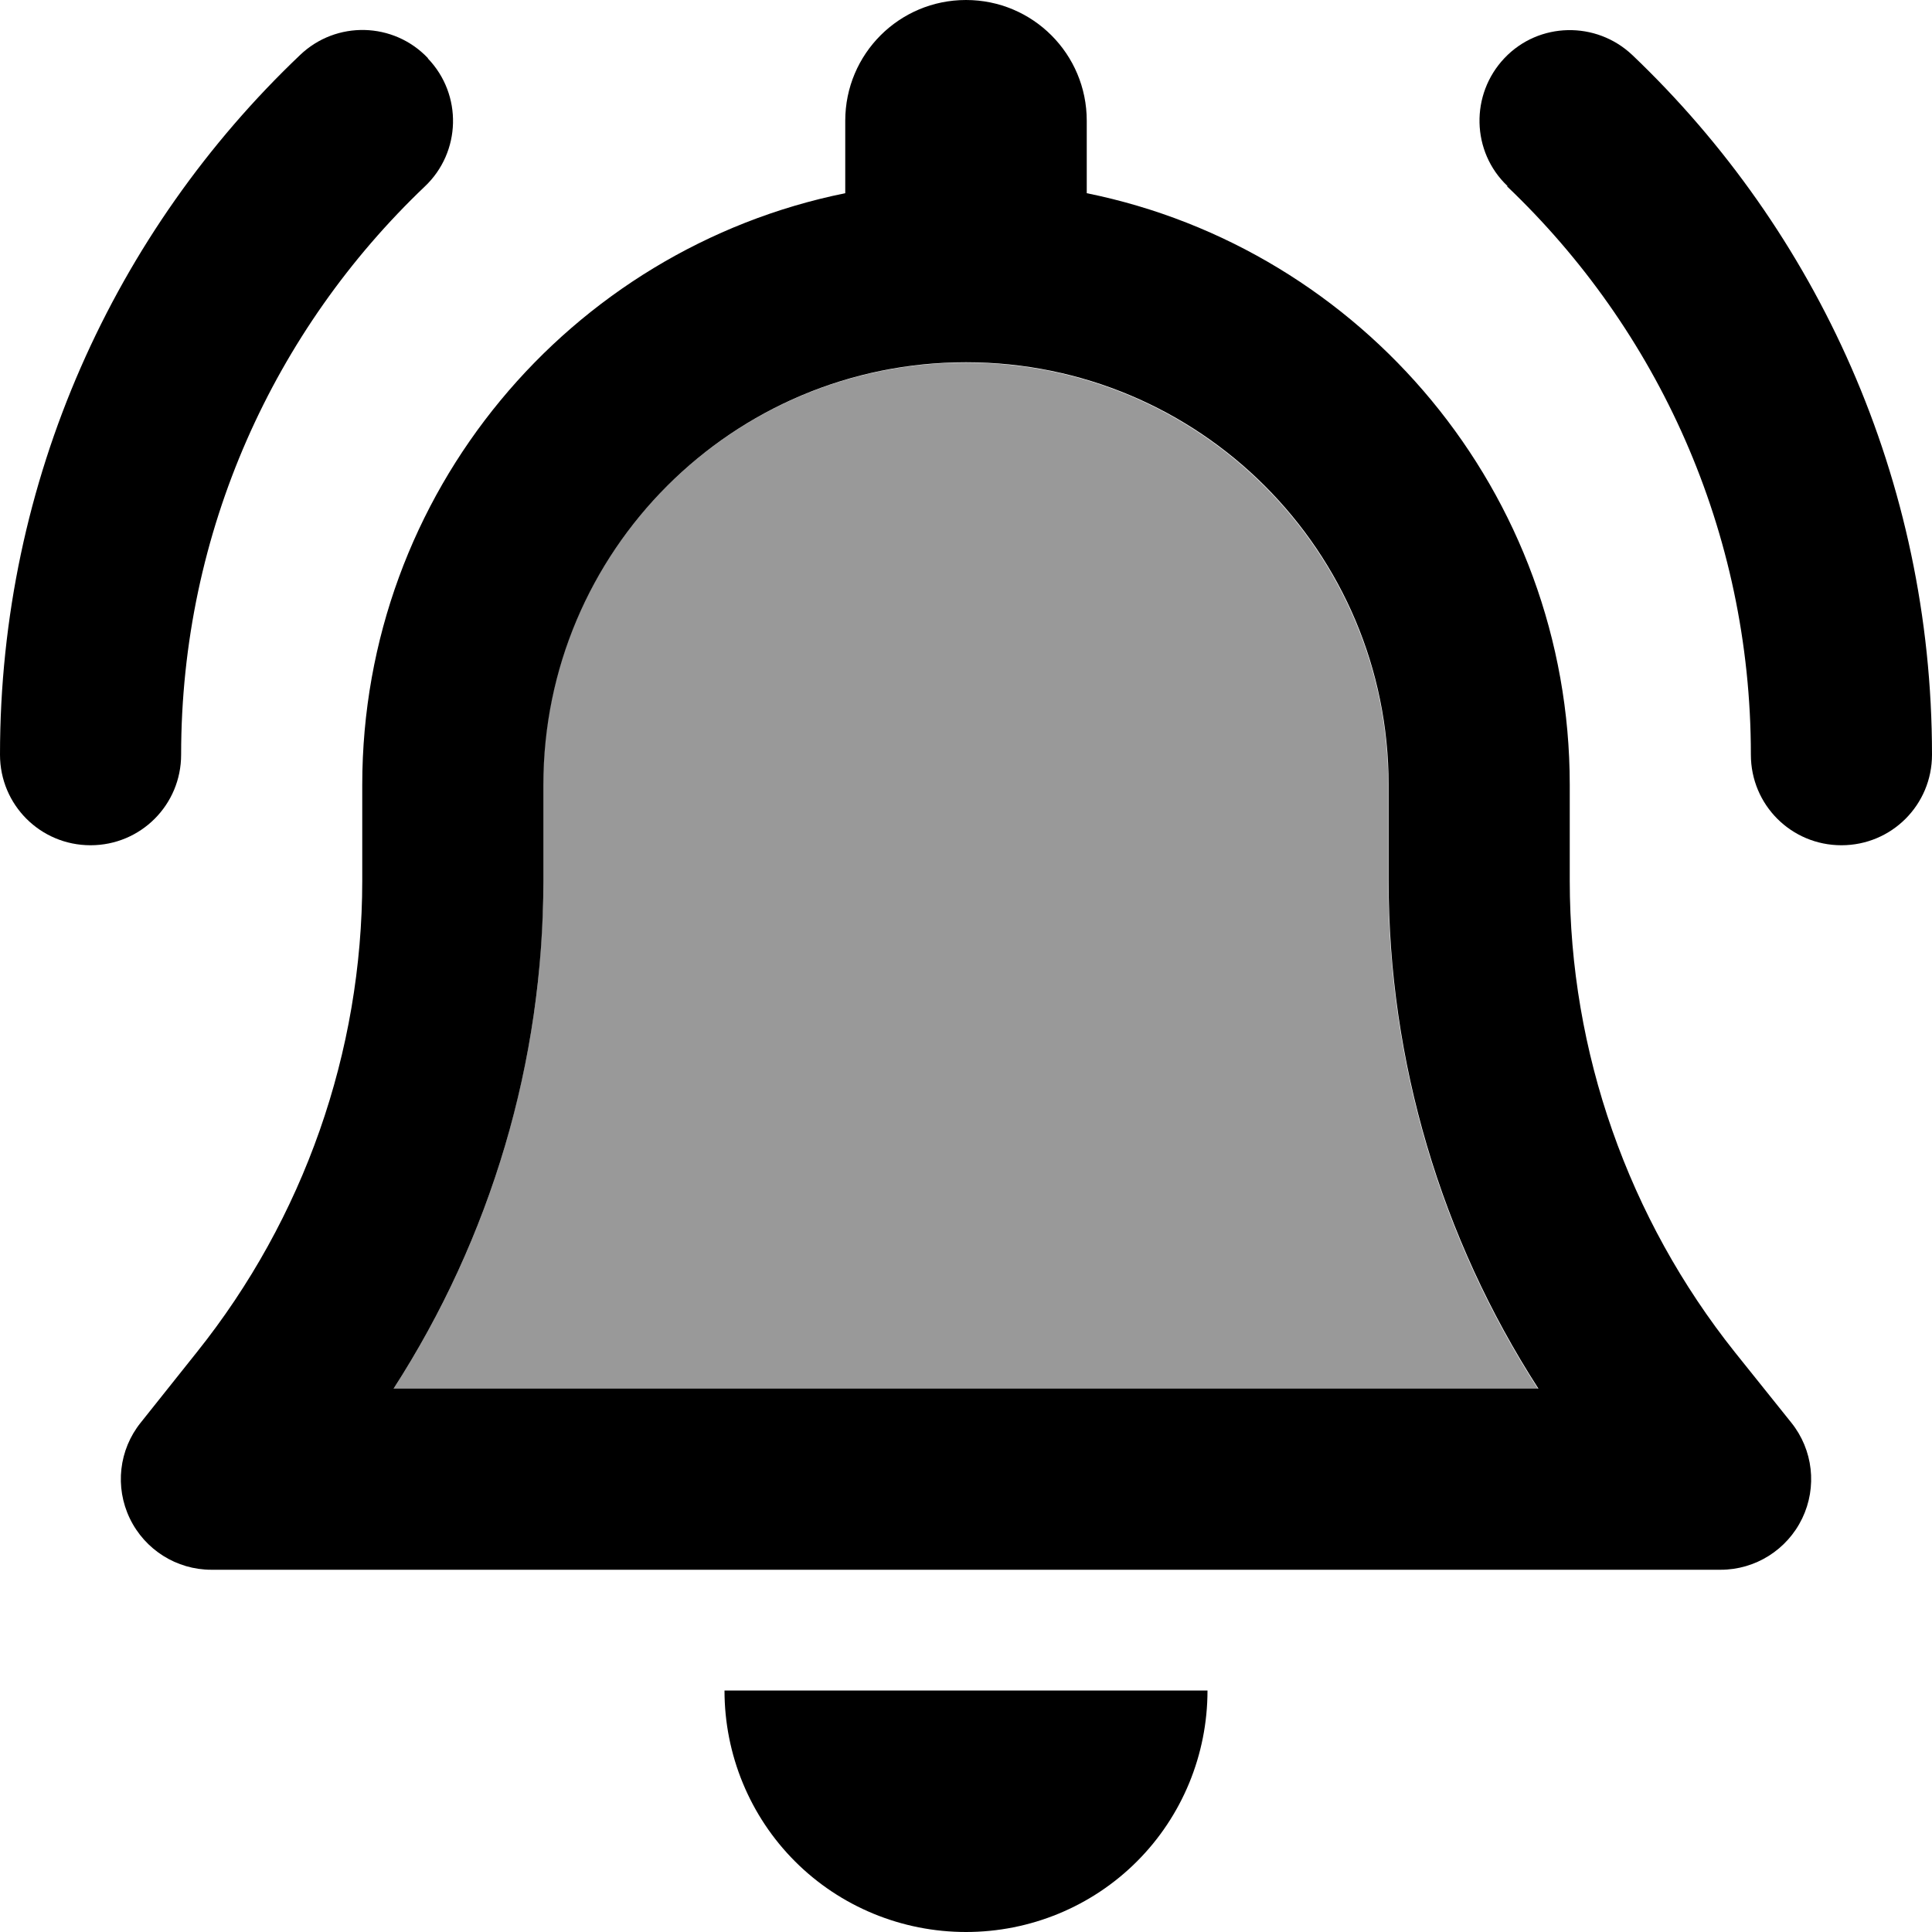 <svg xmlns="http://www.w3.org/2000/svg" viewBox="0 0 512 512"><!--! Font Awesome Pro 6.7.2 by @fontawesome - https://fontawesome.com License - https://fontawesome.com/license (Commercial License) Copyright 2024 Fonticons, Inc. --><defs><style>.fa-secondary{opacity:.4}</style></defs><path class="fa-secondary" d="M104.3 368c12.9-20 22.8-41.6 29.5-64.3c3.3-11.3 5.9-22.9 7.6-34.6c.9-5.9 1.5-11.8 1.9-17.7c.2-3 .4-6 .5-8.9c.1-1.5 .1-3 .1-4.5c0-1.4 0-2.9 0-4.5c0-8.5 0-17 0-25.4c0-61.9 50.1-112 112-112s112 50.1 112 112l0 25.4c0 47.9 13.9 94.6 39.7 134.6c-101.1 0-202.3 0-303.4 0z"/><path class="fa-primary" d="M256 0c-17.7 0-32 14.3-32 32l0 19.2C151 66 96 130.6 96 208l0 25.4c0 45.4-15.5 89.5-43.8 124.9L37.3 377c-5.8 7.2-6.9 17.1-2.9 25.4s12.4 13.6 21.6 13.6l400 0c9.2 0 17.6-5.3 21.6-13.6s2.9-18.2-2.9-25.4l-14.9-18.6C431.5 322.9 416 278.8 416 233.4l0-25.4c0-77.4-55-142-128-156.8L288 32c0-17.7-14.3-32-32-32zm0 96c61.9 0 112 50.1 112 112l0 25.4c0 47.9 13.9 94.6 39.7 134.6l-303.4 0c25.8-40 39.7-86.7 39.7-134.6l0-25.4c0-61.9 50.1-112 112-112zm64 352l-64 0-64 0c0 17 6.7 33.3 18.7 45.3s28.3 18.7 45.3 18.7s33.3-6.7 45.3-18.7s18.7-28.3 18.7-45.3zM113.4 15.4c-9.1-9.6-24.3-10-33.9-.8C30.5 61.2 0 127.1 0 200c0 13.3 10.7 24 24 24s24-10.7 24-24c0-59.3 24.8-112.7 64.6-150.6c9.6-9.1 10-24.3 .8-33.9zM399.4 49.4C439.2 87.3 464 140.7 464 200c0 13.3 10.7 24 24 24s24-10.7 24-24c0-72.9-30.5-138.8-79.4-185.4c-9.6-9.1-24.8-8.8-33.9 .8s-8.8 24.8 .8 33.9z"/></svg>